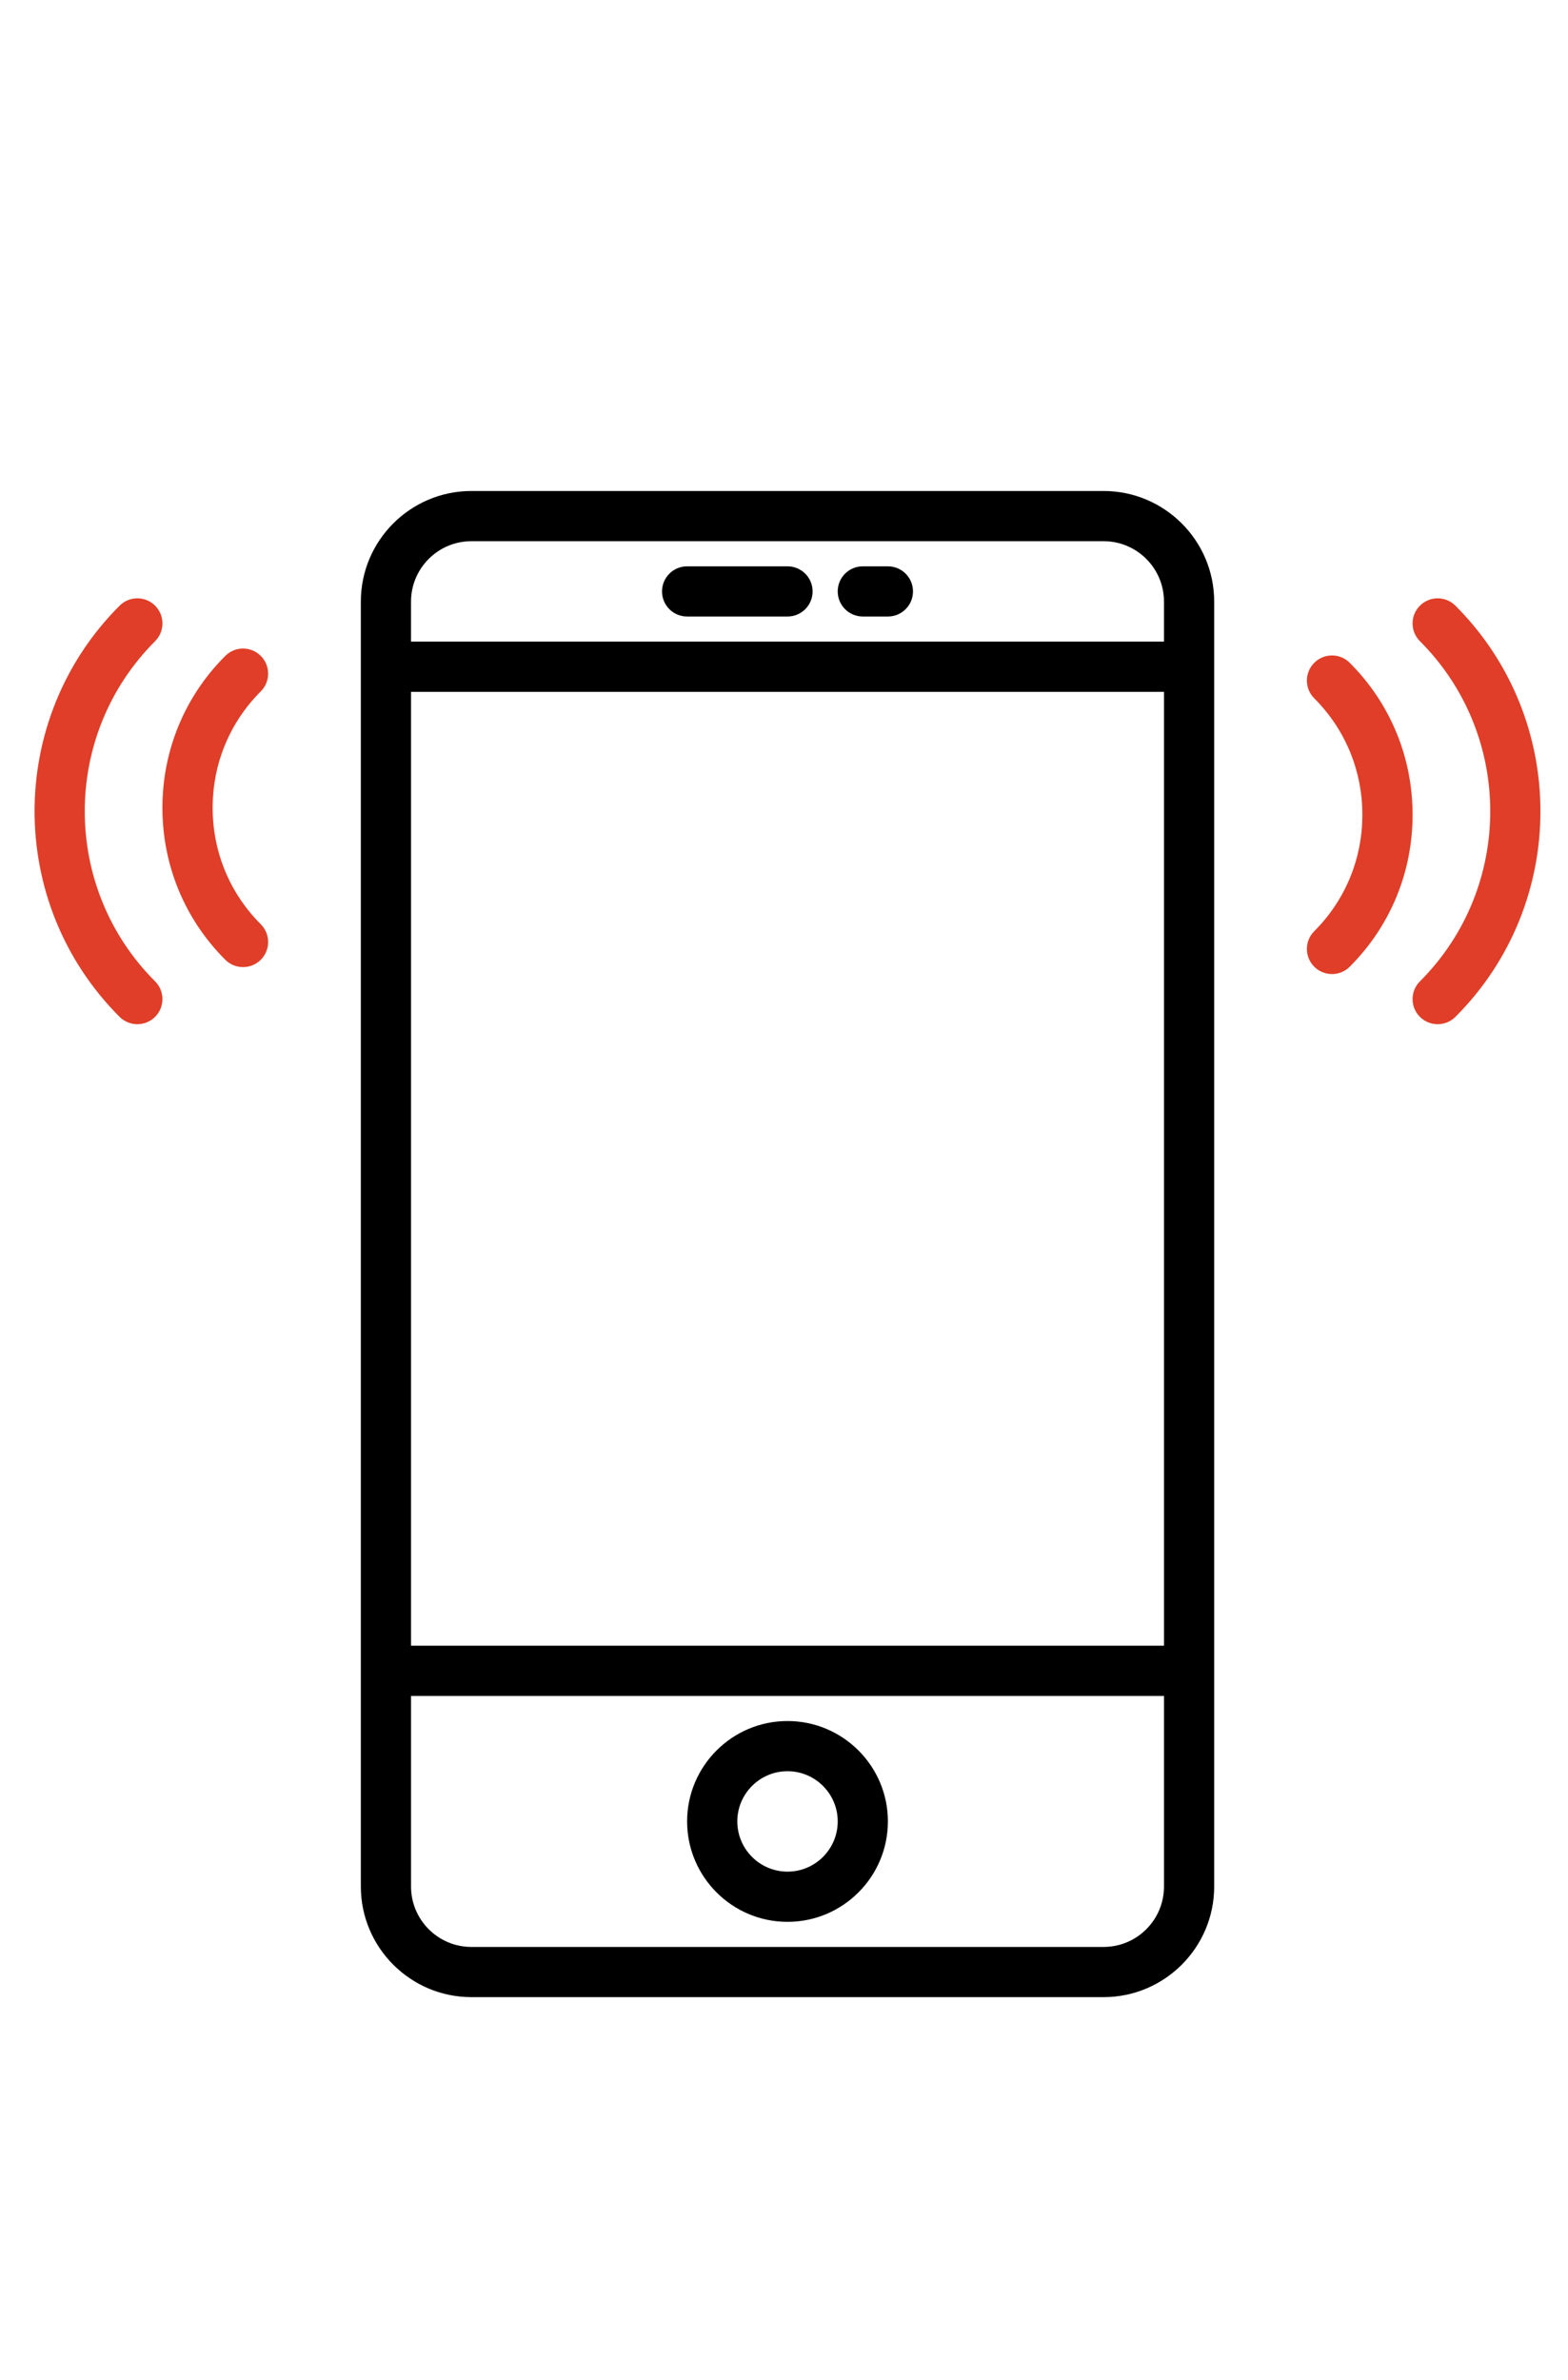 <?xml version="1.0" encoding="utf-8"?>
<!-- Generator: Adobe Illustrator 15.0.0, SVG Export Plug-In . SVG Version: 6.00 Build 0)  -->
<!DOCTYPE svg PUBLIC "-//W3C//DTD SVG 1.1//EN" "http://www.w3.org/Graphics/SVG/1.1/DTD/svg11.dtd">
<svg version="1.1" id="Capa_1" xmlns="http://www.w3.org/2000/svg" xmlns:xlink="http://www.w3.org/1999/xlink" x="0px" y="0px"
	 width="85px" height="129px" viewBox="255.14 356.445 85 129" enable-background="new 255.14 356.445 85 129" xml:space="preserve"
	>
<g>
	<path d="M314.966,383.057h-34.272c-3.304,0-5.993,2.69-5.993,5.993v69.646c0,3.304,2.689,5.994,5.993,5.994h34.271
		c3.305,0,5.995-2.69,5.995-5.993V389.05C320.96,385.747,318.27,383.057,314.966,383.057z M277.422,393.942h40.817v51.701h-40.817
		V393.942z M280.694,385.778h34.271c1.806,0,3.273,1.468,3.273,3.272v2.17h-40.817v-2.17
		C277.422,387.247,278.89,385.778,280.694,385.778z M314.966,461.969h-34.272c-1.804,0-3.272-1.468-3.272-3.271v-10.334h40.817
		v10.334C318.239,460.501,316.771,461.969,314.966,461.969z"/>
	<path d="M297.83,449.725c-3.001,0-5.442,2.44-5.442,5.441c0,3.002,2.441,5.443,5.442,5.443c3.001,0,5.442-2.441,5.442-5.443
		C303.273,452.166,300.831,449.725,297.83,449.725z M297.83,457.888c-1.5,0-2.721-1.221-2.721-2.722c0-1.5,1.22-2.721,2.721-2.721
		s2.722,1.221,2.722,2.721C300.552,456.667,299.331,457.888,297.83,457.888z"/>
	<path d="M292.388,389.86h5.442c0.753,0,1.36-0.608,1.36-1.36s-0.607-1.36-1.36-1.36h-5.442c-0.752,0-1.36,0.608-1.36,1.36
		S291.635,389.86,292.388,389.86z"/>
	<path d="M301.911,389.86h1.361c0.752,0,1.36-0.608,1.36-1.36s-0.608-1.36-1.36-1.36h-1.361c-0.752,0-1.359,0.608-1.359,1.36
		S301.159,389.86,301.911,389.86z"/>
	<path fill="#E03E28" d="M334.037,389.273c-0.532-0.532-1.392-0.532-1.924,0c-0.532,0.532-0.532,1.392,0,1.924
		c5.083,5.083,5.083,13.354,0,18.438c-0.532,0.532-0.532,1.392,0,1.924c0.266,0.265,0.614,0.398,0.962,0.398
		c0.349,0,0.697-0.133,0.962-0.398C340.182,405.417,340.182,395.418,334.037,389.273z"/>
	<path fill="#E03E28" d="M328.308,392.37c-0.531-0.532-1.392-0.532-1.924,0c-0.531,0.532-0.531,1.392,0,1.924
		c1.684,1.683,2.609,3.925,2.609,6.312c0,2.387-0.926,4.627-2.609,6.311c-0.531,0.532-0.531,1.392,0,1.924
		c0.266,0.265,0.614,0.398,0.963,0.398c0.348,0,0.696-0.133,0.961-0.398c2.197-2.196,3.407-5.121,3.407-8.234
		C331.715,397.493,330.507,394.566,328.308,392.37z"/>
	<path fill="#E03E28" d="M263.547,391.197c0.532-0.532,0.532-1.392,0-1.924c-0.532-0.532-1.392-0.532-1.924,0
		c-6.145,6.145-6.145,16.142,0,22.286c0.265,0.265,0.613,0.398,0.962,0.398c0.348,0,0.696-0.133,0.962-0.398
		c0.532-0.532,0.532-1.392,0-1.924C258.463,404.553,258.463,396.282,263.547,391.197z"/>
	<path fill="#E03E28" d="M269.276,391.995c-0.532-0.532-1.392-0.532-1.924,0c-2.197,2.196-3.407,5.121-3.407,8.234
		c0,3.113,1.209,6.038,3.407,8.235c0.265,0.265,0.614,0.398,0.962,0.398c0.349,0,0.697-0.133,0.962-0.398
		c0.532-0.532,0.532-1.392,0-1.924c-1.683-1.683-2.609-3.925-2.609-6.312c0-2.387,0.925-4.627,2.609-6.311
		C269.807,393.388,269.807,392.527,269.276,391.995z"/>
</g>
</svg>
